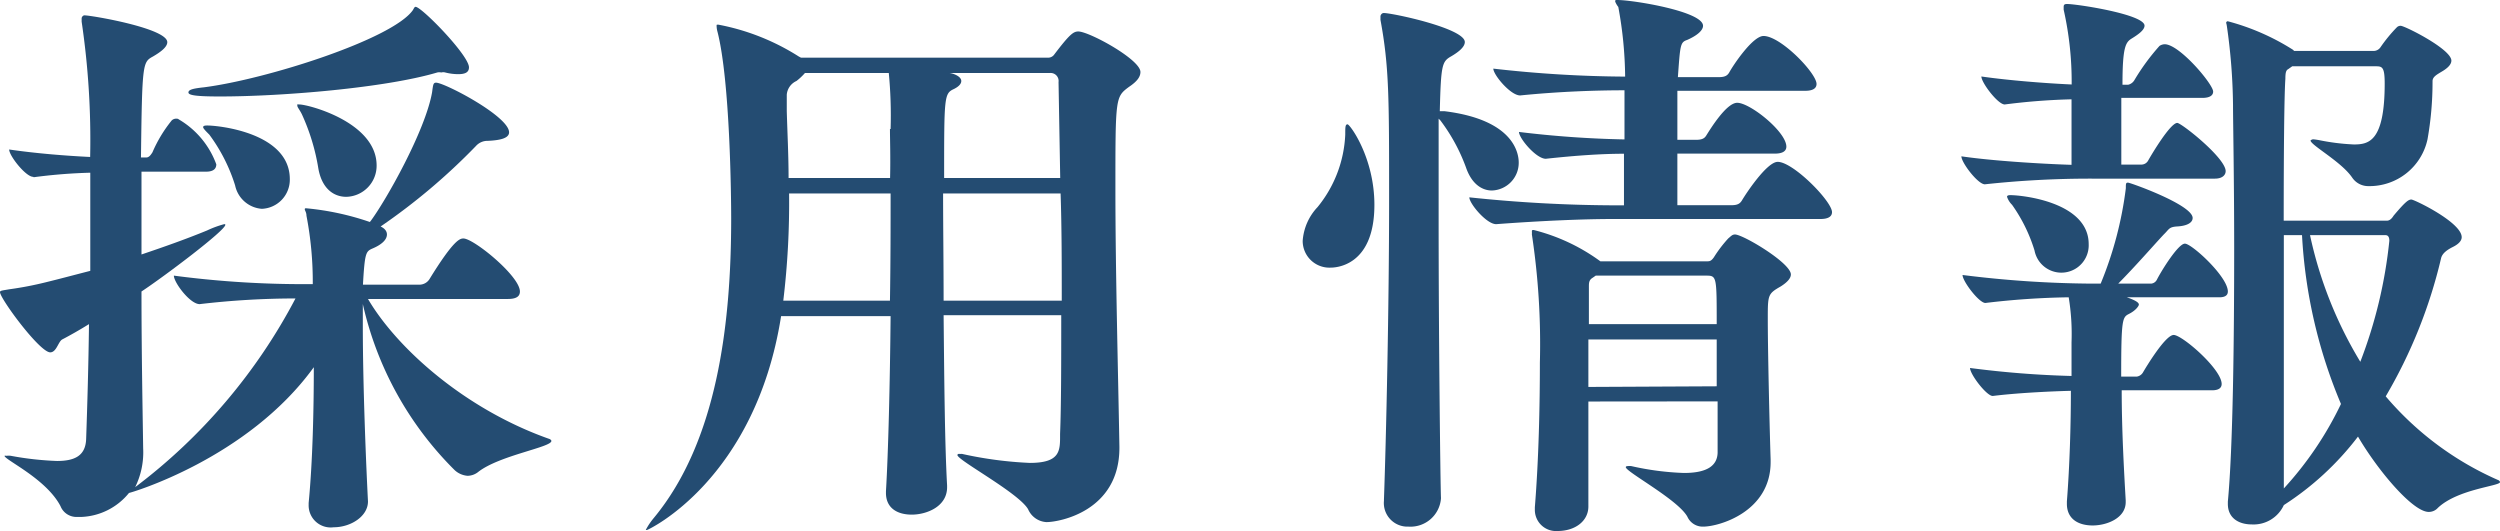 <svg xmlns="http://www.w3.org/2000/svg" width="193.83" height="41.18" viewBox="0 0 193.83 41.18"><defs><style>.cls-1{fill:#244c72;}</style></defs><g id="レイヤー_2" data-name="レイヤー 2"><g id="レイヤー_1-2" data-name="レイヤー 1"><path class="cls-1" d="M2.57,13.71C2,13.71.71,12.08.71,11.59c2.12.31,4.42.49,6.28.58A62.62,62.62,0,0,0,6.33,1.68c0-.09,0-.18,0-.26s.09-.23.22-.23c.53,0,6.42,1,6.42,2.08,0,.4-.58.8-1.11,1.11-.8.44-.84.49-.93,7.83h.4c.22,0,.35-.18.49-.4a10.5,10.5,0,0,1,1.5-2.48.52.52,0,0,1,.31-.13c.09,0,.18,0,.22.05a6.7,6.7,0,0,1,2.92,3.49c0,.31-.18.57-.8.57h-5c0,2,0,4.16,0,6.42,1.72-.58,3.45-1.19,5.08-1.86a7.93,7.93,0,0,1,1.33-.49c.05,0,.09,0,.09.05,0,.44-4.73,4-6.5,5.17,0,4.74.09,9.34.13,12.17a6.11,6.11,0,0,1-.62,3A43.79,43.79,0,0,0,22.91,23.14a63.68,63.68,0,0,0-7.43.44h0c-.75,0-2-1.68-2-2.21a76.65,76.65,0,0,0,9.77.66h1a27.12,27.12,0,0,0-.49-5.31c0-.26-.13-.4-.13-.49s.05-.08.13-.08a21.1,21.1,0,0,1,4.91,1.06l.05-.05c1.19-1.59,4.25-7,4.78-10,.08-.57.08-.75.31-.75.66,0,5.66,2.61,5.66,3.85,0,.49-.8.62-1.64.66a1.2,1.2,0,0,0-.93.4,48,48,0,0,1-7.39,6.24c.36.17.49.4.49.62,0,.4-.4.79-1.15,1.1-.49.22-.57.36-.71,2.79h4.43a.93.93,0,0,0,.71-.4c1.9-3.09,2.38-3.18,2.65-3.18.8,0,4.38,2.92,4.38,4.11,0,.31-.18.58-.93.58H28.53c2.26,3.84,7.52,8.53,14,10.83.18.05.22.14.22.18,0,.49-4,1.11-5.66,2.39a1.35,1.35,0,0,1-.84.31,1.66,1.66,0,0,1-1-.44,26.25,26.25,0,0,1-7.12-12.88v1.68c0,4.74.26,10.89.4,13.63v0c0,1.15-1.33,2-2.66,2a1.71,1.71,0,0,1-1.94-1.73V39c.31-3.23.4-7.21.4-10.53C19.2,35.57,10.09,38.22,10,38.22a5,5,0,0,1-3.71,1.86c-.14,0-.23,0-.36,0a1.33,1.33,0,0,1-1.24-.84C3.58,37.11.35,35.65.35,35.34a.24.24,0,0,1,.14,0,1.35,1.35,0,0,1,.35,0,24,24,0,0,0,3.58.4c1.37,0,2.22-.4,2.26-1.72.09-2.61.18-5.67.22-8.89-.71.44-1.41.84-2.08,1.19-.31.18-.44,1-.93,1C3.05,27.29,0,23.14,0,22.65c0-.13.22-.13.71-.22a26.42,26.42,0,0,0,2.78-.53C4.6,21.63,5.75,21.32,7,21c0-2.61,0-5.22,0-7.61a41.49,41.49,0,0,0-4.38.35ZM36.36,5.22c0,.4-.31.53-.84.53a4.12,4.12,0,0,1-1-.13.6.6,0,0,0-.31,0,.67.67,0,0,0-.31,0c-4,1.19-12,1.86-16.85,1.86-1.82,0-2.44-.09-2.44-.31s.36-.31,1.2-.4C20.66,6.15,30.39,3.05,32,.8c.09-.14.13-.27.22-.27C32.69.53,36.36,4.29,36.36,5.22ZM22.47,13.89a2.26,2.26,0,0,1-2.17,2.3,2.29,2.29,0,0,1-2.07-1.81,13.18,13.18,0,0,0-2-3.94c-.31-.31-.48-.49-.48-.58s.09-.13.31-.13C17,9.73,22.47,10.31,22.47,13.89Zm6.73-1.06a2.41,2.41,0,0,1-2.35,2.43c-1,0-1.9-.66-2.17-2.21a16.27,16.27,0,0,0-1.28-4.2c-.18-.36-.35-.53-.35-.67s0-.08.17-.08C23.89,8.1,29.2,9.47,29.2,12.83Z"/><path class="cls-1" d="M73.43,37.64v.14c0,1.5-1.59,2.12-2.74,2.12s-2-.53-2-1.68v-.13c.18-3,.31-8.32.36-13.58H60.56c-2,12.69-10.31,16.58-10.4,16.58s-.09,0-.09,0,.18-.4.62-.93c4.91-5.93,6-15,6-23.22,0-1.77-.09-10.66-1.06-14.47A1.82,1.82,0,0,1,55.56,2c0-.09,0-.09.13-.09a17.75,17.75,0,0,1,6.24,2.47l.17.09H81.21a.58.58,0,0,0,.54-.26c1.15-1.51,1.46-1.77,1.85-1.77.84,0,4.82,2.17,4.82,3.14,0,.35-.22.71-.88,1.15-1.06.79-1.06.79-1.06,8,0,6.28.22,14.6.31,19.91v.08c0,4.91-4.65,5.76-5.66,5.76a1.65,1.65,0,0,1-1.42-1c-.75-1.28-5.48-3.8-5.48-4.2,0,0,0-.09.13-.09a1.49,1.49,0,0,0,.22,0,30.12,30.12,0,0,0,5.26.7c2.35,0,2.35-.93,2.35-2.12v-.13c.09-2.17.09-5.53.09-9.2H73.16C73.21,29.46,73.25,34.42,73.43,37.64ZM69.05,15H61.18a63.52,63.52,0,0,1-.45,8.31H69C69.05,20.3,69.05,17.38,69.05,15Zm0-5a34.55,34.55,0,0,0-.14-4.34h-6.5a4.53,4.53,0,0,1-.66.62A1.28,1.28,0,0,0,61,7.34V8.63c.05,1.72.14,3.45.14,5.17h7.87C69.05,12.12,69,10.79,69,10Zm4.15,13.31h9.12c0-2.78,0-5.66-.09-8.31H73.12C73.12,17.47,73.16,20.39,73.16,23.31Zm.4-17.65c.18,0,.93.22.93.62,0,.18-.13.4-.57.62-.76.35-.76.58-.76,6.9h9l-.13-7.43a.62.62,0,0,0-.67-.71Z"/><path class="cls-1" d="M104.3,10.44c0-.58,0-.8.18-.8s2.08,2.57,2.08,6.24c0,4.87-3.14,4.87-3.41,4.87A2.07,2.07,0,0,1,101,18.67a4.23,4.23,0,0,1,1.15-2.61A9.52,9.52,0,0,0,104.3,10.44Zm13.45,2.17a2.15,2.15,0,0,1-2.08,2.16c-.75,0-1.55-.48-2-1.76a13.94,13.94,0,0,0-2-3.68l-.13-.13c0,2.12,0,4.91,0,7.92,0,9.24.14,20.57.18,21.45v.09a2.37,2.37,0,0,1-2.52,2.17,1.83,1.83,0,0,1-1.9-2v-.09c.17-4.73.4-14.91.4-23.36,0-7.87,0-10.21-.67-13.84,0-.09,0-.18,0-.27s.09-.26.26-.26c.67,0,6.28,1.19,6.28,2.25,0,.4-.53.8-1.06,1.11-.71.4-.79.66-.88,4.25.09,0,.22,0,.35,0C117.44,9.29,117.75,11.94,117.75,12.61ZM125.23.13c0-.13,0-.13.17-.13,1.2,0,6.64.88,6.64,2,0,.35-.44.75-1.24,1.1-.53.18-.53.4-.71,2.88h3.19c.48,0,.66-.14.79-.36.31-.57,1.82-2.83,2.66-2.83,1.33,0,4.11,2.88,4.11,3.72,0,.26-.17.53-.88.53h-9.91v3.8h1.46c.48,0,.66-.13.79-.35.31-.49,1.55-2.52,2.39-2.52,1,0,3.81,2.25,3.81,3.4,0,.27-.18.54-.89.54h-7.56v4h4.2c.49,0,.66-.14.8-.36.31-.53,1.94-3,2.78-3,1.2,0,4.21,3.06,4.21,3.9,0,.26-.18.53-.89.53H125c-2.12,0-5.4.13-9,.4h0c-.75,0-2.08-1.6-2.08-2.08a110,110,0,0,0,11.28.62h.71v-4c-1.68,0-3.67.13-6.06.39h0c-.75,0-2.08-1.59-2.08-2.08a80.2,80.2,0,0,0,8.18.58V7c-2.12,0-5,.09-8.09.4h0c-.75,0-2.08-1.6-2.08-2.08a94.07,94.07,0,0,0,10.22.62,30.87,30.87,0,0,0-.53-5.4A1.7,1.7,0,0,1,125.23.13Zm-2.08,31c0,3.36,0,6.68,0,8.14,0,1.11-1,1.9-2.39,1.9A1.64,1.64,0,0,1,119,39.5v-.17c.3-3.72.39-7.88.39-11.2a56.64,56.64,0,0,0-.62-9.95,1.81,1.81,0,0,0,0-.22c0-.09,0-.13.13-.13a14.86,14.86,0,0,1,5,2.3l.18.13h8.27c.18,0,.31,0,.53-.31a10.07,10.07,0,0,1,1.11-1.46c.22-.18.31-.31.53-.31.62,0,4.33,2.21,4.33,3.1,0,.26-.22.57-.79.93-1,.57-1,.66-1,2.52,0,2.48.14,8.45.22,10.88v.22c0,3.85-4,5-5.22,5a1.3,1.3,0,0,1-1.23-.76c-.71-1.32-4.78-3.49-4.78-3.85,0,0,0-.08.13-.08a1.07,1.07,0,0,1,.31,0,21.62,21.62,0,0,0,4.07.53c1.81,0,2.57-.57,2.61-1.55v-4Zm9.95-6c0-3.67,0-3.76-.8-3.76h-8.58l-.26.18c-.27.17-.27.4-.27.7,0,.58,0,1.6,0,2.88Zm0,4.82V26.32h-9.95V30Z"/><path class="cls-1" d="M172.56,13.27c0,.27-.22.58-.84.58h-9.43a75.85,75.85,0,0,0-8.4.44h0c-.54,0-1.82-1.68-1.82-2.17,2.39.35,6.11.58,8.54.66V7.7a49.32,49.32,0,0,0-5.18.4h0c-.53,0-1.81-1.69-1.81-2.17,2.16.31,5,.53,7,.62A25.44,25.44,0,0,0,160,.75V.53c0-.18.09-.22.27-.22.75,0,6,.8,6,1.68,0,.35-.53.71-1,1s-.71.66-.71,3.58H165a.76.76,0,0,0,.48-.35,17,17,0,0,1,1.95-2.66.79.79,0,0,1,.4-.13c1.15,0,3.76,3.1,3.76,3.67,0,.27-.22.49-.84.49h-6.28c0,1.81,0,3.85,0,5.17h1.59a.6.6,0,0,0,.49-.31c.27-.48,1.72-2.92,2.26-2.92C169.15,9.55,172.56,12.25,172.56,13.27Zm.17,9.33c0,.23-.13.45-.66.45H164.9c.89.31.93.48.93.57s-.22.44-.75.71-.62.35-.62,4.87h1.2a.67.67,0,0,0,.48-.31c.18-.31,1.73-2.92,2.39-2.92s3.72,2.65,3.72,3.8c0,.27-.18.49-.75.49h-7c0,3.05.18,6.28.31,8.53v.14c0,1.24-1.46,1.81-2.56,1.81s-2-.49-2-1.68v-.18c.22-2.83.31-6,.31-8.58-1.86.05-4.29.18-6.06.4h0c-.48,0-1.76-1.68-1.76-2.17a75.25,75.25,0,0,0,7.87.62V26.54a17.42,17.42,0,0,0-.22-3.49,60.94,60.94,0,0,0-6.46.44h0c-.49,0-1.77-1.68-1.77-2.17a83.79,83.79,0,0,0,10,.67h.71a28.58,28.58,0,0,0,1.95-7.39c0-.36,0-.44.17-.44S170,15.88,170,16.9c0,.35-.4.62-1.24.66-.62.05-.58.22-1,.62-.75.8-2.21,2.48-3.53,3.81h2.56a.56.56,0,0,0,.44-.31c.31-.62,1.64-2.79,2.17-2.79S172.73,21.45,172.73,22.6Zm-10.79-3.67a2.12,2.12,0,0,1-4.2.49A12.37,12.37,0,0,0,156,15.88a1.57,1.57,0,0,1-.39-.62c0-.09.08-.13.26-.13C156.77,15.13,161.94,15.66,161.94,18.93Zm31.89,18.45c0,.31-3.27.53-4.82,2a.94.94,0,0,1-.71.31c-1.23,0-3.93-3.19-5.48-5.84a22.53,22.53,0,0,1-5.75,5.31,2.58,2.58,0,0,1-2.48,1.5c-1,0-1.86-.48-1.86-1.59v-.18c.4-4.24.49-12.65.49-19.68,0-5.27-.09-9.78-.09-11.1A45.71,45.71,0,0,0,172.65,2a1.49,1.49,0,0,0-.05-.22.12.12,0,0,1,.13-.13,18,18,0,0,1,5.05,2.21l.09.09H184a.65.65,0,0,0,.58-.31,11.77,11.77,0,0,1,1.24-1.51.41.41,0,0,1,.31-.13c.31,0,3.93,1.81,3.93,2.7,0,.26-.22.53-.66.8s-.8.44-.8.79v.09a25.39,25.39,0,0,1-.39,4.42,4.6,4.6,0,0,1-4.56,3.63,1.5,1.5,0,0,1-1.28-.66c-.84-1.24-3.23-2.52-3.23-2.88,0,0,.09-.09.22-.09a5.6,5.6,0,0,1,.57.09,17,17,0,0,0,2.57.31c1.15,0,2.39-.22,2.39-4.73,0-1.24-.18-1.33-.66-1.33h-6.51l-.31.22c-.17.09-.22.27-.22.75-.09,1.24-.13,5.71-.13,11h8c.31,0,.49-.35.53-.4.93-1.1,1.15-1.24,1.37-1.24s3.9,1.77,3.9,2.92c0,.27-.23.53-.67.75s-.84.49-.93.89a38.44,38.44,0,0,1-4.29,10.7,24.13,24.13,0,0,0,8.76,6.51C193.79,37.29,193.83,37.33,193.83,37.38ZM178.48,18.23h-1.41c0,7.34,0,15.88,0,19.64a26.68,26.68,0,0,0,4.43-6.55A39,39,0,0,1,178.48,18.23Zm6.77.44c0-.44-.22-.44-.35-.44h-5.8A31.77,31.77,0,0,0,183,28.05,36.3,36.3,0,0,0,185.25,18.67Z"/></g></g></svg>